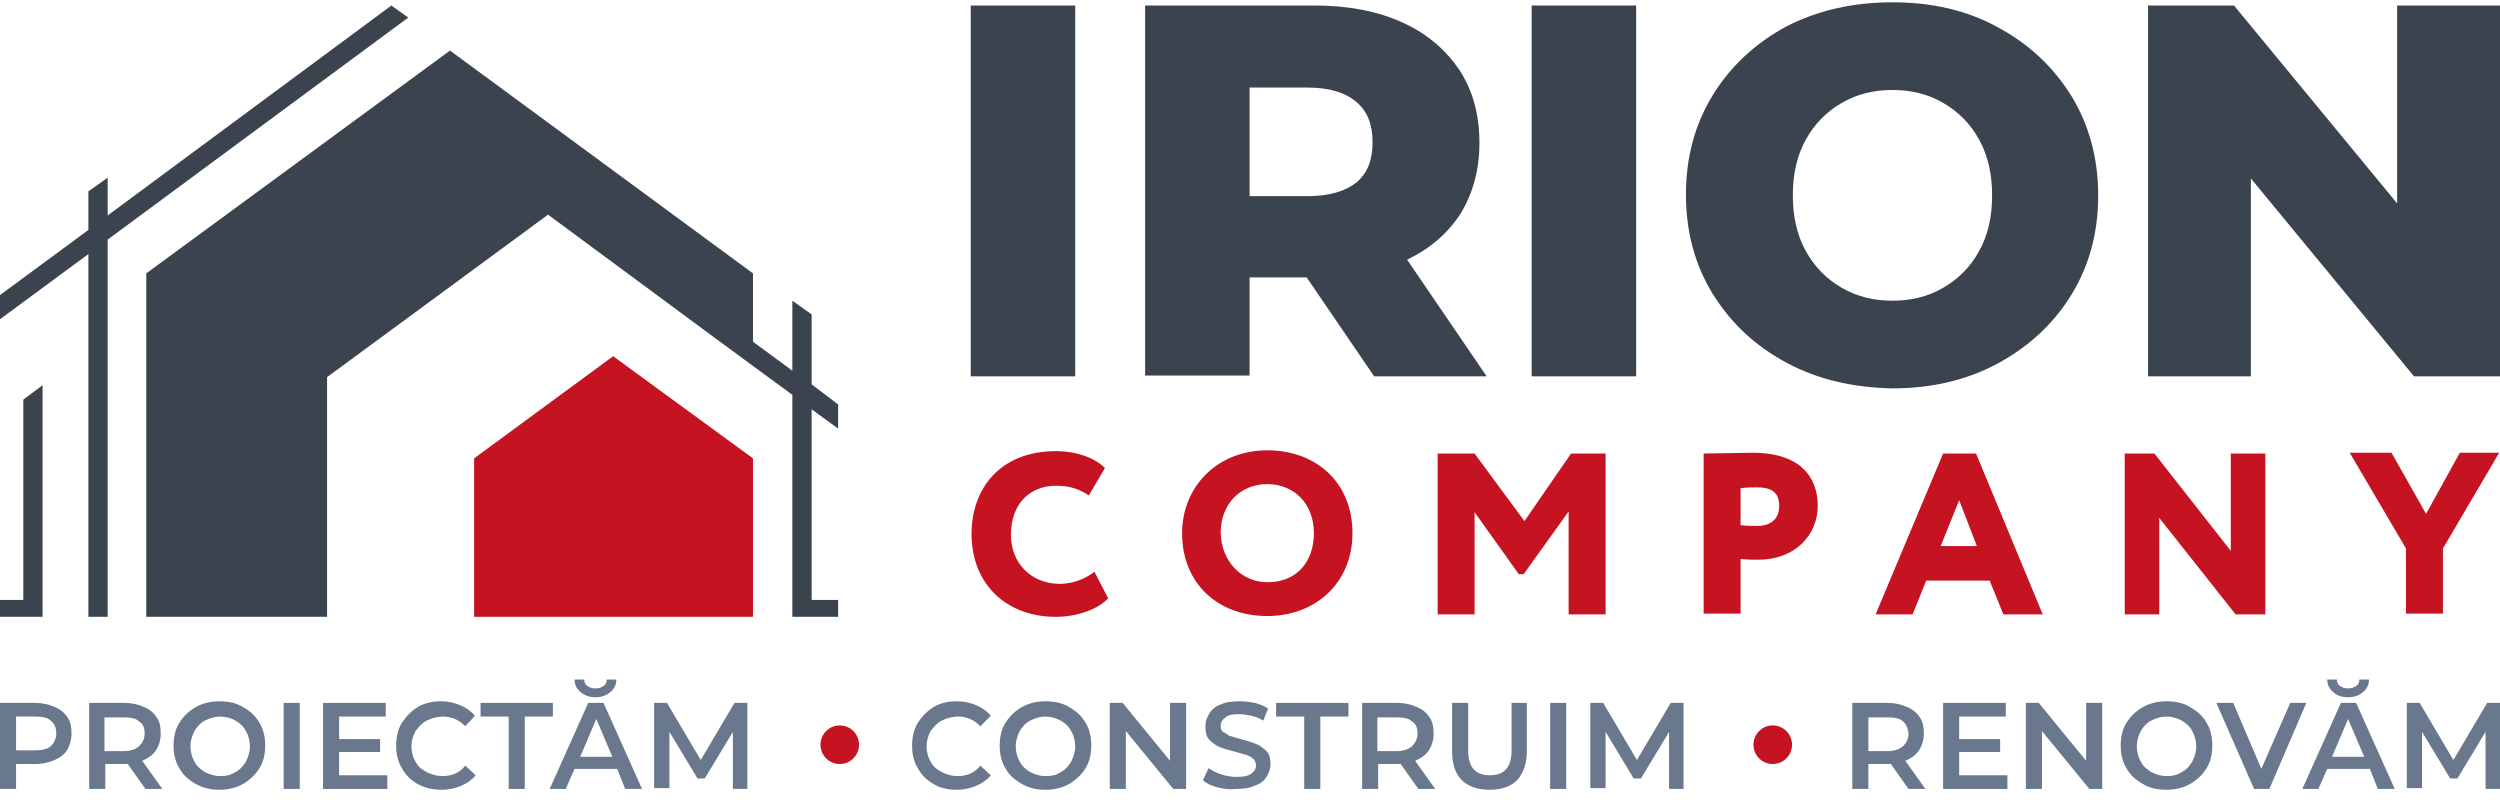 <?xml version="1.0" encoding="UTF-8"?> <svg xmlns="http://www.w3.org/2000/svg" width="171" height="55" viewBox="0 0 171 55" fill="none"><path d="M66.399 0.377H73.545V25.741H66.399V0.377V0.377Z" fill="#3A434E"></path><path d="M89.375 18.973H85.472V25.686H78.327V0.377H89.925C92.233 0.377 94.212 0.763 95.916 1.533C97.62 2.303 98.884 3.403 99.819 4.779C100.753 6.209 101.193 7.86 101.193 9.785C101.193 11.601 100.753 13.197 99.929 14.572C99.049 15.947 97.84 16.993 96.246 17.763L101.687 25.741H93.992L89.375 18.973ZM92.783 6.98C92.013 6.319 90.914 5.989 89.43 5.989H85.472V13.417H89.43C90.914 13.417 92.013 13.086 92.783 12.481C93.552 11.821 93.882 10.941 93.882 9.73C93.882 8.52 93.552 7.64 92.783 6.98Z" fill="#3A434E"></path><path d="M104.766 0.377H111.911V25.741H104.766V0.377Z" fill="#3A434E"></path><path d="M122.19 24.805C120.046 23.65 118.397 22.11 117.133 20.074C115.924 18.093 115.319 15.838 115.319 13.307C115.319 10.776 115.924 8.52 117.133 6.54C118.342 4.559 120.046 2.963 122.19 1.808C124.334 0.708 126.752 0.157 129.445 0.157C132.139 0.157 134.557 0.708 136.646 1.863C138.79 3.018 140.439 4.559 141.703 6.595C142.912 8.575 143.517 10.886 143.517 13.362C143.517 15.893 142.912 18.148 141.703 20.129C140.494 22.11 138.79 23.705 136.646 24.86C134.502 26.016 132.084 26.566 129.445 26.566C126.752 26.511 124.334 25.961 122.19 24.805ZM132.908 19.689C133.953 19.084 134.777 18.258 135.382 17.158C135.986 16.058 136.261 14.792 136.261 13.362C136.261 11.931 135.986 10.666 135.382 9.566C134.777 8.465 133.953 7.64 132.908 7.035C131.864 6.429 130.71 6.154 129.445 6.154C128.181 6.154 127.027 6.429 125.983 7.035C124.938 7.64 124.114 8.465 123.509 9.566C122.904 10.666 122.63 11.931 122.63 13.362C122.63 14.792 122.904 16.058 123.509 17.158C124.114 18.258 124.938 19.084 125.983 19.689C127.027 20.294 128.181 20.569 129.445 20.569C130.71 20.569 131.864 20.294 132.908 19.689Z" fill="#3A434E"></path><path d="M171 0.377V25.741H165.119L153.96 12.206V25.741H146.925V0.377H152.806L163.964 13.912V0.377H171Z" fill="#3A434E"></path><path d="M32.43 42.191H51.503V31.352L41.939 24.365L32.43 31.352V42.191Z" fill="#C51321"></path><path d="M57.33 29.317V27.667L55.516 26.291V21.505L54.197 20.57V25.356L51.504 23.375V18.699L30.781 3.459L10.004 18.699V42.191H22.371V25.796L37.487 14.683L49.25 23.375L54.197 27.007V42.191H57.33V41.036H55.516V27.997L57.33 29.317Z" fill="#3A434E"></path><path d="M27.923 1.203L26.769 0.378L7.365 14.737V12.152L6.046 13.087V15.728L0 20.184V21.835L6.046 17.378V42.191H7.365V16.388L27.923 1.203Z" fill="#3A434E"></path><path d="M1.594 41.036H0V42.191H2.913V26.346L1.594 27.337V41.036Z" fill="#3A434E"></path><path d="M75.798 40.926C75.139 41.642 73.71 42.192 72.226 42.192C68.818 42.192 66.454 39.936 66.454 36.525C66.454 33.389 68.433 30.858 72.226 30.858C73.71 30.858 74.919 31.353 75.579 32.014L74.479 33.884C73.875 33.499 73.27 33.224 72.226 33.224C70.522 33.224 69.147 34.379 69.147 36.58C69.147 38.506 70.522 39.936 72.5 39.936C73.27 39.936 74.149 39.661 74.864 39.111L75.798 40.926Z" fill="#C51321"></path><path d="M86.682 30.802C90.035 30.802 92.508 33.003 92.508 36.469C92.508 39.825 90.035 42.136 86.682 42.136C83.329 42.136 80.855 39.935 80.855 36.469C80.855 33.333 83.219 30.802 86.682 30.802ZM86.682 39.825C88.77 39.825 89.87 38.34 89.87 36.469C89.87 34.433 88.496 33.113 86.682 33.113C84.868 33.113 83.494 34.433 83.494 36.469C83.549 38.395 84.923 39.825 86.682 39.825Z" fill="#C51321"></path><path d="M98.335 31.023H100.863L104.271 35.644L107.459 31.023H109.823V42.026H107.294V34.984L104.216 39.275H103.886L100.863 35.039V42.026H98.335V31.023Z" fill="#C51321"></path><path d="M116.528 42.026V31.023C117.133 31.023 119.057 30.968 119.881 30.968C123.234 30.968 124.334 32.728 124.334 34.599C124.334 36.579 122.795 38.285 120.266 38.285C120.046 38.285 119.442 38.285 119.057 38.23V41.971H116.528V42.026ZM119.057 33.388V35.919C119.442 35.974 119.826 35.974 120.211 35.974C120.871 35.974 121.695 35.699 121.695 34.599C121.695 33.608 121.091 33.333 120.156 33.333C119.826 33.333 119.552 33.333 119.057 33.388Z" fill="#C51321"></path><path d="M132.908 31.023H135.162L139.724 42.026H137.031L136.096 39.715H131.754L130.82 42.026H128.291L132.908 31.023ZM132.743 37.349H135.217L134.008 34.214L132.743 37.349Z" fill="#C51321"></path><path d="M152.916 42.026L147.694 35.424V42.026H145.331V31.023H147.364L152.586 37.68V31.023H154.95V42.026H152.916Z" fill="#C51321"></path><path d="M167.097 37.515V41.971H164.569V37.515L160.721 30.968H163.579L165.943 35.149L168.252 30.968H170.945L167.097 37.515Z" fill="#C51321"></path><path d="M63.871 53.635C63.376 53.36 63.046 53.03 62.772 52.535C62.497 52.094 62.387 51.544 62.387 50.994C62.387 50.444 62.497 49.894 62.772 49.453C63.046 49.013 63.431 48.628 63.871 48.353C64.365 48.078 64.86 47.968 65.465 47.968C65.96 47.968 66.399 48.078 66.784 48.243C67.169 48.408 67.499 48.628 67.773 48.958L67.059 49.674C66.619 49.233 66.124 49.013 65.52 49.013C65.135 49.013 64.75 49.123 64.421 49.288C64.091 49.453 63.871 49.729 63.651 50.004C63.486 50.334 63.376 50.664 63.376 51.049C63.376 51.434 63.486 51.819 63.651 52.094C63.816 52.425 64.091 52.645 64.421 52.81C64.75 52.975 65.08 53.085 65.52 53.085C66.124 53.085 66.674 52.865 67.059 52.369L67.773 53.03C67.499 53.36 67.169 53.58 66.784 53.745C66.399 53.91 65.96 54.02 65.465 54.02C64.86 54.02 64.311 53.91 63.871 53.635Z" fill="#69788C"></path><path d="M69.917 53.635C69.422 53.36 69.038 53.03 68.763 52.535C68.488 52.094 68.378 51.544 68.378 50.994C68.378 50.444 68.488 49.894 68.763 49.453C69.038 49.013 69.422 48.628 69.917 48.353C70.412 48.078 70.961 47.968 71.511 47.968C72.116 47.968 72.665 48.078 73.105 48.353C73.6 48.628 73.984 48.958 74.259 49.453C74.534 49.894 74.644 50.444 74.644 50.994C74.644 51.544 74.534 52.094 74.259 52.535C73.984 52.975 73.6 53.36 73.105 53.635C72.61 53.91 72.061 54.02 71.511 54.02C70.906 54.02 70.412 53.91 69.917 53.635ZM72.555 52.81C72.885 52.645 73.105 52.369 73.27 52.094C73.435 51.764 73.545 51.434 73.545 51.049C73.545 50.664 73.435 50.279 73.27 50.004C73.105 49.674 72.83 49.453 72.555 49.288C72.226 49.123 71.896 49.013 71.511 49.013C71.126 49.013 70.796 49.123 70.467 49.288C70.137 49.453 69.917 49.729 69.752 50.004C69.587 50.334 69.477 50.664 69.477 51.049C69.477 51.434 69.587 51.819 69.752 52.094C69.917 52.425 70.192 52.645 70.467 52.81C70.796 52.975 71.126 53.085 71.511 53.085C71.896 53.085 72.281 53.03 72.555 52.81Z" fill="#69788C"></path><path d="M81.13 48.078V53.965H80.251L77.008 50.004V53.965H75.908V48.078H76.788L80.031 52.039V48.078H81.13Z" fill="#69788C"></path><path d="M83.274 53.855C82.834 53.745 82.504 53.58 82.284 53.36L82.669 52.535C82.889 52.7 83.219 52.865 83.549 52.975C83.879 53.085 84.263 53.14 84.593 53.14C85.033 53.14 85.363 53.085 85.582 52.92C85.802 52.755 85.912 52.59 85.912 52.369C85.912 52.204 85.857 52.039 85.747 51.929C85.638 51.819 85.473 51.709 85.308 51.654C85.143 51.599 84.868 51.544 84.538 51.434C84.098 51.324 83.714 51.214 83.439 51.104C83.164 50.994 82.944 50.829 82.724 50.609C82.504 50.389 82.449 50.059 82.449 49.674C82.449 49.343 82.559 49.068 82.724 48.793C82.889 48.518 83.164 48.298 83.494 48.188C83.824 48.023 84.263 47.968 84.813 47.968C85.143 47.968 85.528 48.023 85.857 48.078C86.187 48.188 86.517 48.298 86.737 48.463L86.407 49.288C86.132 49.123 85.857 49.013 85.582 48.958C85.308 48.903 85.033 48.848 84.758 48.848C84.318 48.848 83.989 48.903 83.824 49.068C83.604 49.233 83.494 49.398 83.494 49.674C83.494 49.839 83.549 50.004 83.659 50.059C83.769 50.114 83.933 50.224 84.098 50.334C84.263 50.389 84.538 50.444 84.868 50.554C85.308 50.664 85.638 50.774 85.912 50.884C86.187 50.994 86.407 51.159 86.627 51.379C86.847 51.599 86.902 51.929 86.902 52.259C86.902 52.59 86.792 52.865 86.627 53.14C86.462 53.415 86.187 53.635 85.802 53.745C85.473 53.91 85.033 53.965 84.483 53.965C84.153 54.02 83.714 53.965 83.274 53.855Z" fill="#69788C"></path><path d="M89.21 49.013H87.286V48.078H92.233V49.013H90.309V53.965H89.21V49.013Z" fill="#69788C"></path><path d="M97.016 53.965L95.806 52.259C95.751 52.259 95.696 52.259 95.586 52.259H94.267V53.965H93.168V48.078H95.586C96.081 48.078 96.521 48.188 96.906 48.353C97.29 48.518 97.565 48.738 97.785 49.068C98.005 49.398 98.06 49.728 98.06 50.169C98.06 50.609 97.95 50.994 97.73 51.324C97.51 51.654 97.18 51.874 96.796 52.039L98.17 53.965H97.016V53.965ZM96.576 49.343C96.356 49.123 95.971 49.068 95.476 49.068H94.212V51.379H95.476C95.971 51.379 96.301 51.269 96.576 51.049C96.796 50.829 96.96 50.554 96.96 50.169C96.96 49.783 96.851 49.508 96.576 49.343Z" fill="#69788C"></path><path d="M99.984 53.36C99.544 52.919 99.324 52.259 99.324 51.379V48.078H100.423V51.324C100.423 52.479 100.918 53.029 101.907 53.029C102.897 53.029 103.392 52.479 103.392 51.324V48.078H104.436V51.379C104.436 52.204 104.216 52.864 103.776 53.36C103.337 53.8 102.677 54.02 101.907 54.02C101.083 54.02 100.423 53.8 99.984 53.36Z" fill="#69788C"></path><path d="M106.03 48.078H107.129V53.965H106.03V48.078Z" fill="#69788C"></path><path d="M114.165 53.965V50.059L112.241 53.249H111.746L109.823 50.059V53.91H108.778V48.078H109.658L111.966 51.984L114.275 48.078H115.154V53.965H114.165Z" fill="#69788C"></path><path d="M3.738 48.353C4.122 48.518 4.397 48.738 4.617 49.068C4.837 49.398 4.892 49.728 4.892 50.168C4.892 50.608 4.782 50.939 4.617 51.269C4.397 51.599 4.122 51.819 3.738 51.984C3.353 52.149 2.913 52.259 2.419 52.259H1.099V53.965H0V48.078H2.419C2.913 48.078 3.353 48.188 3.738 48.353ZM3.463 51.049C3.683 50.828 3.848 50.553 3.848 50.168C3.848 49.783 3.738 49.508 3.463 49.288C3.243 49.068 2.858 49.013 2.364 49.013H1.099V51.324H2.364C2.858 51.324 3.188 51.269 3.463 51.049Z" fill="#69788C"></path><path d="M9.949 53.965L8.74 52.259C8.685 52.259 8.63 52.259 8.52 52.259H7.201V53.965H6.101V48.078H8.52C9.015 48.078 9.454 48.188 9.839 48.353C10.224 48.518 10.499 48.738 10.719 49.068C10.938 49.398 10.993 49.728 10.993 50.168C10.993 50.608 10.883 50.994 10.664 51.324C10.444 51.654 10.114 51.874 9.729 52.039L11.103 53.965H9.949V53.965ZM9.509 49.343C9.289 49.123 8.905 49.068 8.41 49.068H7.146V51.379H8.41C8.905 51.379 9.234 51.269 9.509 51.049C9.729 50.828 9.894 50.553 9.894 50.168C9.894 49.783 9.784 49.508 9.509 49.343Z" fill="#69788C"></path><path d="M13.412 53.635C12.917 53.359 12.532 53.029 12.258 52.534C11.983 52.094 11.873 51.544 11.873 50.994C11.873 50.444 11.983 49.893 12.258 49.453C12.532 49.013 12.917 48.628 13.412 48.353C13.906 48.078 14.456 47.968 15.006 47.968C15.61 47.968 16.16 48.078 16.6 48.353C17.095 48.628 17.479 48.958 17.754 49.453C18.029 49.893 18.139 50.444 18.139 50.994C18.139 51.544 18.029 52.094 17.754 52.534C17.479 52.974 17.095 53.359 16.6 53.635C16.105 53.91 15.556 54.02 15.006 54.02C14.456 54.02 13.906 53.91 13.412 53.635ZM16.105 52.809C16.435 52.644 16.655 52.369 16.82 52.094C16.985 51.764 17.095 51.434 17.095 51.049C17.095 50.664 16.985 50.279 16.82 50.003C16.655 49.673 16.38 49.453 16.105 49.288C15.83 49.123 15.445 49.013 15.061 49.013C14.676 49.013 14.346 49.123 14.016 49.288C13.687 49.453 13.467 49.728 13.302 50.003C13.137 50.334 13.027 50.664 13.027 51.049C13.027 51.434 13.137 51.819 13.302 52.094C13.467 52.424 13.742 52.644 14.016 52.809C14.346 52.974 14.676 53.084 15.061 53.084C15.445 53.084 15.775 53.029 16.105 52.809Z" fill="#69788C"></path><path d="M19.403 48.078H20.502V53.965H19.403V48.078Z" fill="#69788C"></path><path d="M28.582 53.635C28.088 53.359 27.758 53.029 27.483 52.534C27.208 52.094 27.098 51.544 27.098 50.994C27.098 50.444 27.208 49.893 27.483 49.453C27.758 49.013 28.143 48.628 28.582 48.353C29.077 48.078 29.572 47.968 30.176 47.968C30.671 47.968 31.111 48.078 31.496 48.243C31.88 48.408 32.21 48.628 32.485 48.958L31.825 49.673C31.386 49.233 30.891 49.013 30.286 49.013C29.902 49.013 29.517 49.123 29.187 49.288C28.857 49.453 28.637 49.728 28.418 50.003C28.253 50.334 28.143 50.664 28.143 51.049C28.143 51.434 28.253 51.819 28.418 52.094C28.582 52.424 28.857 52.644 29.187 52.809C29.517 52.974 29.847 53.084 30.286 53.084C30.891 53.084 31.441 52.864 31.825 52.369L32.54 53.029C32.265 53.359 31.935 53.58 31.551 53.745C31.166 53.91 30.726 54.02 30.231 54.02C29.627 54.02 29.077 53.91 28.582 53.635Z" fill="#69788C"></path><path d="M34.794 49.013H32.87V48.078H37.817V49.013H35.893V53.965H34.794V49.013Z" fill="#69788C"></path><path d="M42.214 52.589H39.301L38.696 53.965H37.597L40.235 48.078H41.28L43.918 53.965H42.764L42.214 52.589ZM39.741 47.363C39.466 47.143 39.301 46.867 39.301 46.482H39.961C39.961 46.648 40.015 46.812 40.18 46.923C40.345 47.033 40.51 47.088 40.73 47.088C40.95 47.088 41.115 47.033 41.28 46.923C41.445 46.812 41.499 46.648 41.499 46.482H42.159C42.159 46.867 41.994 47.143 41.719 47.363C41.445 47.583 41.115 47.693 40.73 47.693C40.345 47.693 40.015 47.583 39.741 47.363ZM41.884 51.764L40.785 49.178L39.686 51.764H41.884Z" fill="#69788C"></path><path d="M50.129 53.965V50.058L48.205 53.249H47.711L45.787 50.058V53.91H44.742V48.078H45.622L47.931 51.984L50.239 48.078H51.119V53.965H50.129Z" fill="#69788C"></path><path d="M26.494 53.029V53.965H22.096V48.078H26.384V49.013H23.196V50.553H25.999V51.434H23.196V53.029H26.494Z" fill="#69788C"></path><path d="M130.545 53.964L129.336 52.259C129.281 52.259 129.226 52.259 129.116 52.259H127.796V53.964H126.697V48.077H129.116C129.61 48.077 130.05 48.187 130.435 48.352C130.82 48.517 131.094 48.738 131.314 49.068C131.534 49.398 131.589 49.728 131.589 50.168C131.589 50.608 131.479 50.993 131.259 51.323C131.039 51.654 130.71 51.874 130.325 52.039L131.699 53.964H130.545V53.964ZM130.16 49.343C129.94 49.123 129.555 49.068 129.061 49.068H127.796V51.379H129.061C129.555 51.379 129.885 51.268 130.16 51.048C130.38 50.828 130.545 50.553 130.545 50.168C130.49 49.783 130.38 49.508 130.16 49.343Z" fill="#69788C"></path><path d="M137.306 53.029V53.964H132.908V48.077H137.196V49.013H134.008V50.553H136.811V51.434H134.008V53.029H137.306Z" fill="#69788C"></path><path d="M143.792 48.077V53.964H142.912L139.669 50.003V53.964H138.57V48.077H139.449L142.692 52.039V48.077H143.792Z" fill="#69788C"></path><path d="M146.595 53.634C146.1 53.359 145.716 53.029 145.441 52.534C145.166 52.094 145.056 51.544 145.056 50.993C145.056 50.443 145.166 49.893 145.441 49.453C145.716 49.013 146.1 48.628 146.595 48.353C147.09 48.078 147.639 47.968 148.189 47.968C148.794 47.968 149.343 48.078 149.783 48.353C150.278 48.628 150.662 48.958 150.937 49.453C151.212 49.893 151.322 50.443 151.322 50.993C151.322 51.544 151.212 52.094 150.937 52.534C150.662 52.974 150.278 53.359 149.783 53.634C149.288 53.909 148.739 54.02 148.189 54.02C147.584 54.02 147.035 53.909 146.595 53.634ZM149.233 52.809C149.563 52.644 149.783 52.369 149.948 52.094C150.113 51.764 150.223 51.434 150.223 51.048C150.223 50.663 150.113 50.278 149.948 50.003C149.783 49.673 149.508 49.453 149.233 49.288C148.904 49.123 148.574 49.013 148.189 49.013C147.804 49.013 147.474 49.123 147.145 49.288C146.815 49.453 146.595 49.728 146.43 50.003C146.265 50.333 146.155 50.663 146.155 51.048C146.155 51.434 146.265 51.819 146.43 52.094C146.595 52.424 146.87 52.644 147.145 52.809C147.474 52.974 147.804 53.084 148.189 53.084C148.574 53.084 148.904 53.029 149.233 52.809Z" fill="#69788C"></path><path d="M157.753 48.077L155.225 53.964H154.18L151.597 48.077H152.751L154.675 52.589L156.654 48.077H157.753Z" fill="#69788C"></path><path d="M162.095 52.589H159.182L158.578 53.965H157.478L160.117 48.078H161.161L163.799 53.965H162.645L162.095 52.589ZM159.622 47.362C159.347 47.142 159.182 46.867 159.182 46.482H159.842C159.842 46.647 159.897 46.812 160.062 46.922C160.227 47.032 160.391 47.087 160.611 47.087C160.831 47.087 160.996 47.032 161.161 46.922C161.326 46.812 161.381 46.647 161.381 46.482H162.04C162.04 46.867 161.876 47.142 161.601 47.362C161.326 47.583 160.996 47.693 160.611 47.693C160.227 47.693 159.842 47.583 159.622 47.362ZM161.711 51.764L160.611 49.178L159.512 51.764H161.711Z" fill="#69788C"></path><path d="M170.011 53.964V50.058L168.087 53.249H167.592L165.668 50.058V53.909H164.624V48.077H165.503L167.812 51.984L170.121 48.077H171V53.964H170.011Z" fill="#69788C"></path><path d="M57.44 52.259C58.168 52.259 58.759 51.668 58.759 50.939C58.759 50.209 58.168 49.618 57.44 49.618C56.711 49.618 56.121 50.209 56.121 50.939C56.121 51.668 56.711 52.259 57.44 52.259Z" fill="#C51321"></path><path d="M121.256 52.259C121.984 52.259 122.575 51.668 122.575 50.939C122.575 50.209 121.984 49.618 121.256 49.618C120.527 49.618 119.936 50.209 119.936 50.939C119.936 51.668 120.527 52.259 121.256 52.259Z" fill="#C51321"></path></svg> 